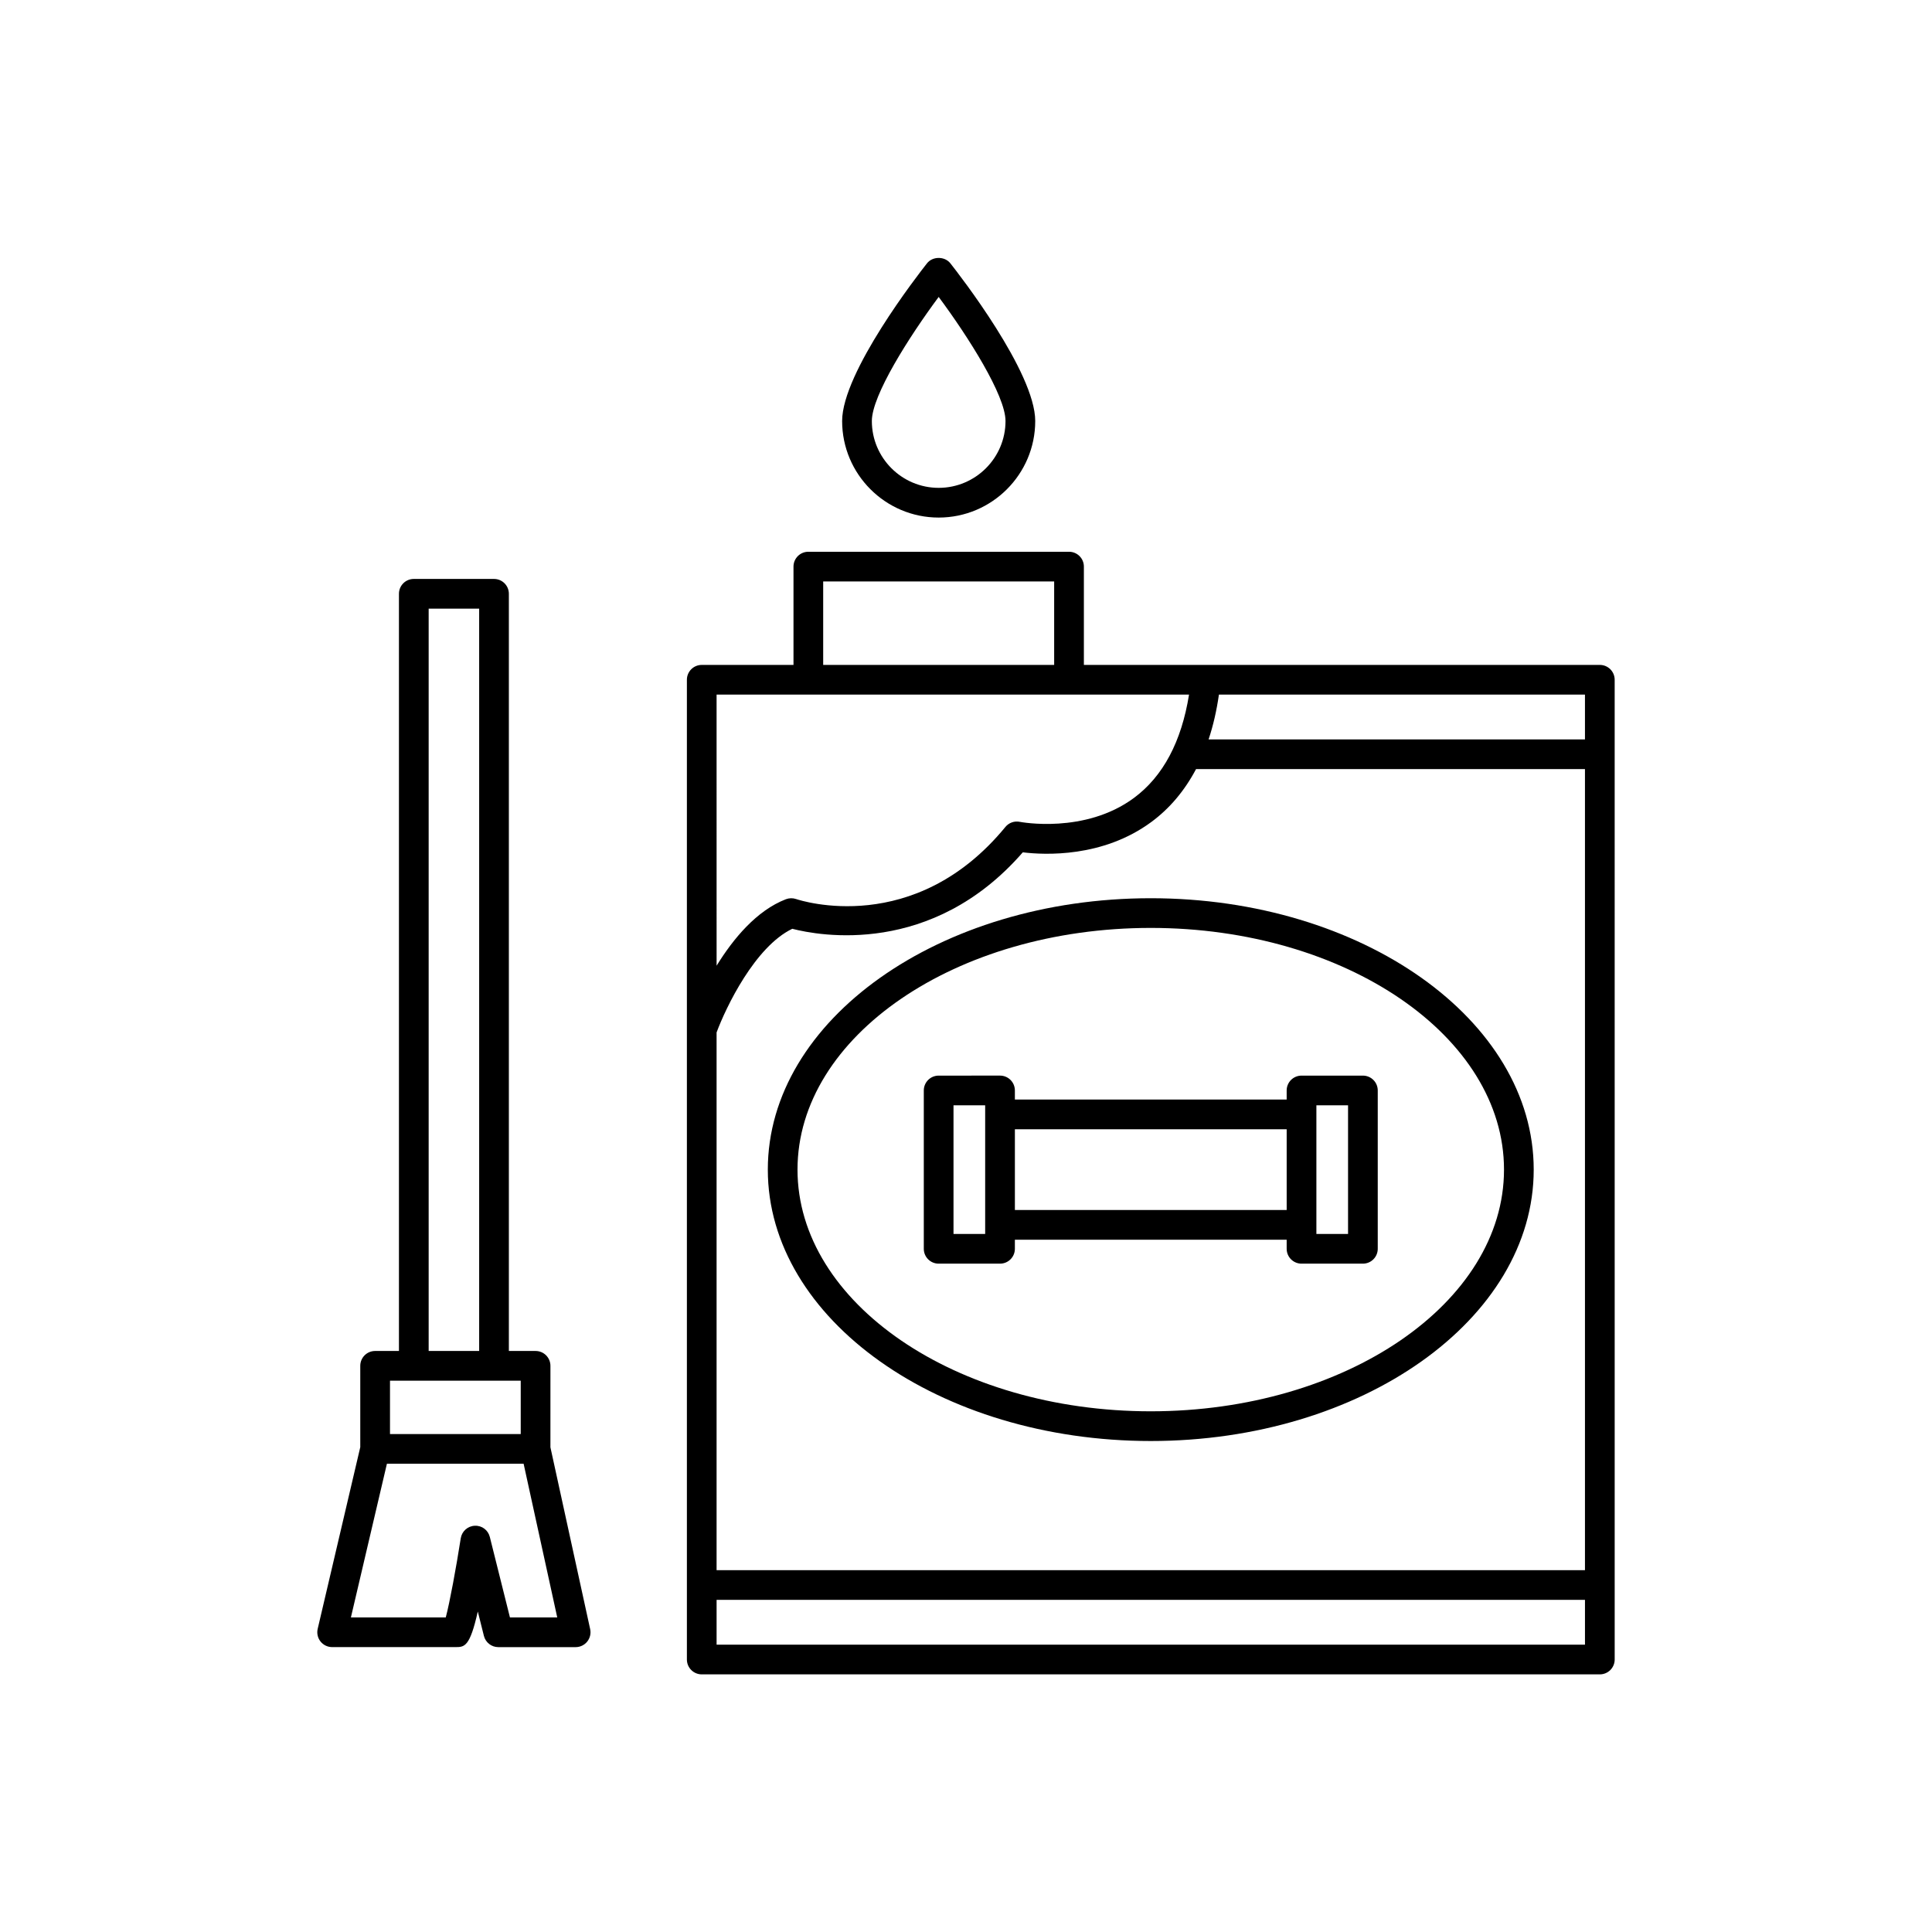 <?xml version="1.0" encoding="UTF-8"?>
<!-- Uploaded to: SVG Repo, www.svgrepo.com, Generator: SVG Repo Mixer Tools -->
<svg fill="#000000" width="800px" height="800px" version="1.1" viewBox="144 144 512 512" xmlns="http://www.w3.org/2000/svg">
 <g>
  <path d="m289.87 505.96c0-2.176-1.758-3.938-3.938-3.938h-7.078v-200.66c0-2.176-1.758-3.938-3.938-3.938h-21.254c-2.176 0-3.938 1.758-3.938 3.938v200.66h-6.312c-2.176 0-3.938 1.758-3.938 3.938v21.555l-11.285 48.148c-0.273 1.172 0 2.402 0.746 3.344 0.742 0.941 1.883 1.492 3.082 1.492h32.652c2.414 0 3.836 0 5.953-9.438l1.617 6.465c0.438 1.746 2.012 2.981 3.816 2.981h20.5c1.191 0 2.316-0.539 3.066-1.469 0.742-0.926 1.035-2.144 0.777-3.309l-10.531-48.18zm-32.27-200.66h13.383v196.72h-13.383zm-10.246 204.6h34.645v14.137h-34.645zm31.785 62.73-5.328-21.312c-0.453-1.816-2.078-3.07-3.996-2.977-1.875 0.082-3.422 1.477-3.711 3.324-1.227 7.852-2.918 17.016-3.969 20.965h-25.141l9.543-40.723h36.227l8.91 40.723z"/>
  <path d="m505.18 429.05h-16.262c-2.176 0-3.938 1.758-3.938 3.938v2.406h-15.227l-6.152-0.004h-50.648v-2.406c0-2.176-1.758-3.938-3.938-3.938l-16.262 0.004c-2.176 0-3.938 1.758-3.938 3.938v41.957c0 2.176 1.758 3.938 3.938 3.938h16.262c2.176 0 3.938-1.758 3.938-3.938v-2.406h72.027v2.406c0 2.176 1.758 3.938 3.938 3.938h16.262c2.176 0 3.938-1.758 3.938-3.938v-41.957c0-2.18-1.766-3.938-3.938-3.938zm-100.1 41.957h-8.391v-34.086h8.391zm7.875-6.34v-21.402l50.648-0.004h21.379v21.402zm88.293 6.34h-8.391v-34.086h8.391z"/>
  <path d="m567.97 320.21h-136.73v-26.051c0-2.176-1.758-3.938-3.938-3.938h-69.082c-2.176 0-3.938 1.758-3.938 3.938v26.051h-24.312c-2.176 0-3.938 1.758-3.938 3.938v259.64c0 2.176 1.758 3.938 3.938 3.938h238c2.176 0 3.938-1.758 3.938-3.938v-19.742l-0.004-220.16v-19.742c0-2.172-1.758-3.934-3.934-3.934zm-3.938 19.738h-99.742c1.219-3.648 2.125-7.609 2.738-11.871h97.004zm0 220.16h-230.13v-142.5c2.492-6.711 10.18-22.715 20.059-27.469 7.106 1.836 36.996 7.422 61.09-20.262 5.82 0.711 21.191 1.438 34.039-8.023 4.922-3.621 8.855-8.34 11.871-14.031h103.07zm-201.88-262.02h61.211v22.117h-61.211zm-28.246 29.992h125.2c-1.992 12.449-6.875 21.672-14.613 27.391-13.023 9.625-30.066 6.356-30.23 6.328-1.426-0.301-2.906 0.23-3.828 1.359-24.059 29.289-54.199 19.523-55.461 19.098-0.875-0.297-1.824-0.281-2.695 0.047-7.797 3.004-13.98 10.492-18.371 17.617l-0.004-56.035v-15.805zm0 251.77v-11.871h230.13v11.871z"/>
  <path d="m448.96 382.04c-55.961 0-101.48 32.262-101.48 71.922s45.527 71.922 101.48 71.922c55.957 0 101.49-32.262 101.49-71.922 0.004-39.66-45.523-71.922-101.49-71.922zm0 135.97c-51.617 0-93.613-28.734-93.613-64.051s41.996-64.051 93.613-64.051c51.621 0 93.617 28.734 93.617 64.051 0.004 35.316-41.992 64.051-93.617 64.051z"/>
  <path d="m392.76 281.16c14.105 0 25.586-11.477 25.586-25.586 0-12.945-20.191-38.883-22.496-41.801-1.5-1.891-4.68-1.891-6.18 0-2.301 2.918-22.496 28.855-22.496 41.801 0 14.105 11.477 25.586 25.586 25.586zm0-58.469c7.848 10.57 17.711 26.102 17.711 32.883 0 9.766-7.945 17.711-17.711 17.711-9.766 0-17.711-7.945-17.711-17.711-0.004-6.773 9.859-22.305 17.711-32.883z"/>
 </g>
</svg>